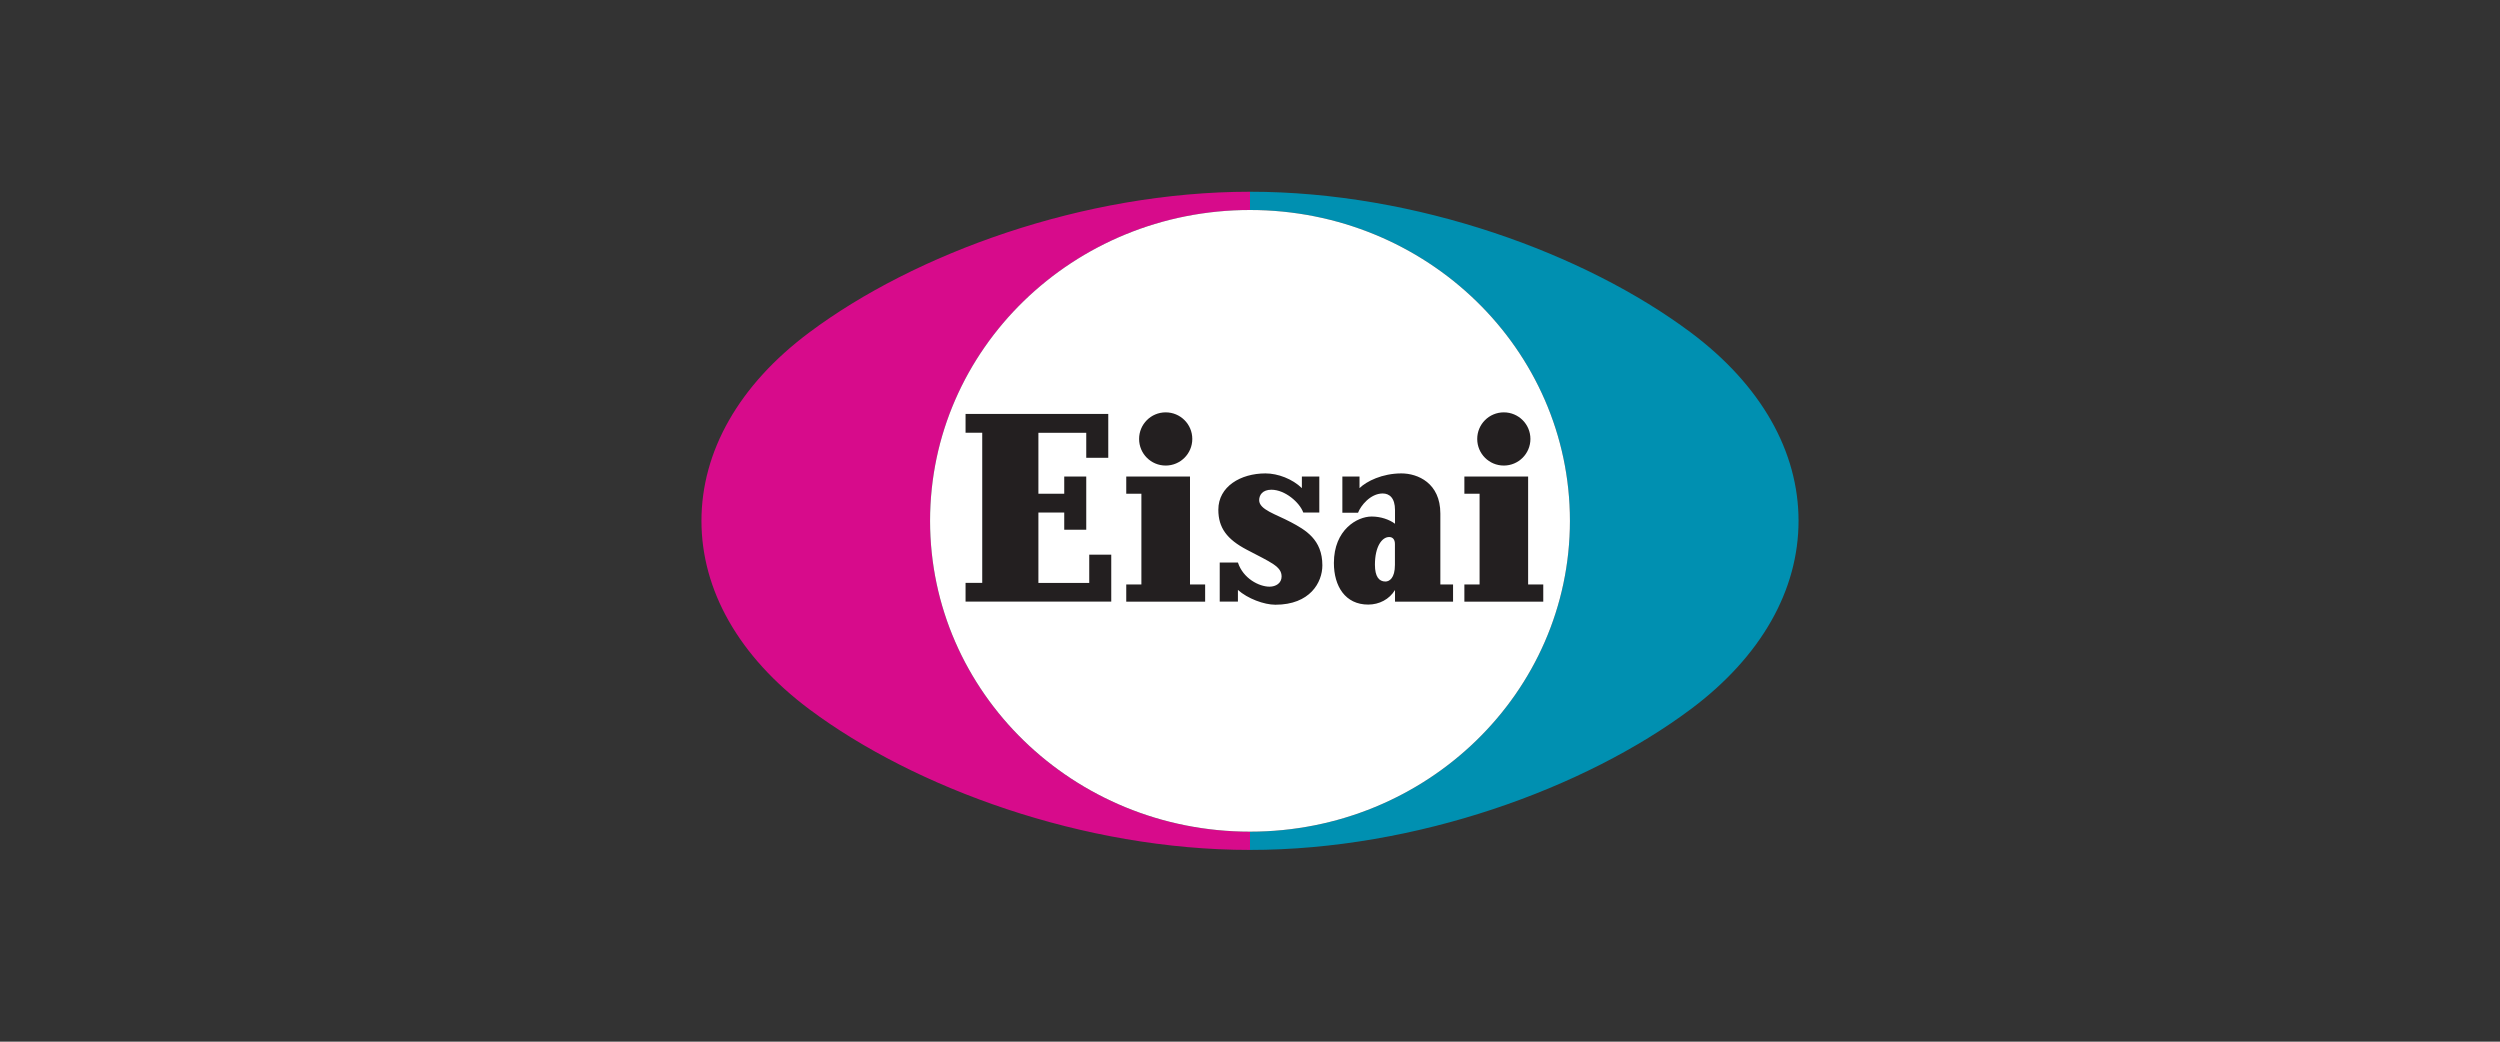 <?xml version="1.0" encoding="UTF-8"?> <svg xmlns="http://www.w3.org/2000/svg" id="Layer_1" viewBox="0 0 360 150"><rect x="0" y="0" width="360" height="150" fill="#333333" stroke="none"/><defs><style>.cls-1{fill:#231f20;}.cls-2{fill:#fff;}.cls-3{fill:#d70b8b;}.cls-4{fill:#0090b1;}</style></defs><path class="cls-4" d="M243.46,47.87c-15.18-11.34-39.47-20.26-63.46-20.26v2.63h0c25.44,0,46.07,20.04,46.07,44.76s-20.63,44.76-46.07,44.76h0v2.63c23.99,0,48.28-8.92,63.46-20.26,10.18-7.6,15.53-17.18,15.53-27.13s-5.35-19.52-15.53-27.13Z"></path><path class="cls-3" d="M180,119.76c-25.45,0-46.07-20.04-46.07-44.76s20.63-44.75,46.07-44.76h0v-2.63c-23.99,0-48.28,8.92-63.46,20.26-10.18,7.6-15.53,17.18-15.53,27.13s5.35,19.52,15.53,27.13c15.18,11.34,39.47,20.26,63.46,20.26v-2.63h0Z"></path><path class="cls-2" d="M133.93,75c0,24.72,20.63,44.76,46.07,44.76h0c25.44,0,46.07-20.04,46.07-44.76s-20.63-44.76-46.07-44.76h0c-25.45,0-46.07,20.04-46.07,44.76Z"></path><path class="cls-1" d="M185.82,75.16c-2.1-1.12-4.5-1.77-4.5-3.13,0-.74.48-1.51,1.76-1.51,1.97,0,4.07,1.84,4.59,3.28h2.31v-5.18h-2.51v1.67c-1.36-1.32-3.45-2.12-5.24-2.12-3.57,0-6.79,1.88-6.79,5.23,0,2.61,1.25,4.26,4.08,5.75,3.54,1.86,5.03,2.42,5.03,3.87,0,.95-.82,1.46-1.74,1.46-1.51,0-3.81-1.19-4.55-3.48h-2.62v5.63h2.62v-1.68c1.4,1.25,3.76,2.13,5.4,2.13,4.98,0,6.76-3.21,6.76-5.67,0-3.74-2.45-5.11-4.59-6.25ZM207.41,73.94c0-4.38-3.25-5.77-5.61-5.77-2.75,0-5.02,1.13-6.03,2.12v-1.67h-2.47v5.21h2.26c.37-.99,1.77-2.77,3.55-2.77.97,0,1.77.65,1.77,2.38v1.98c-.81-.6-2.03-1.04-3.37-1.04-2.07,0-5.43,1.9-5.43,6.69,0,3.35,1.64,5.99,4.94,5.99,1.59,0,3.05-.76,3.86-2.1v1.68h8.36v-2.48h-1.83v-10.23ZM200.87,81.34c0,1.92-.8,2.4-1.37,2.4-.93,0-1.51-.72-1.51-2.42,0-2.62,1.01-3.99,2.05-3.99.5,0,.83.34.83,1.01v3.01ZM156.86,83.94h-7.33v-10.14h3.72v2.48h3.17v-7.66h-3.17v2.48h-3.72v-8.78h6.89v3.6h3.17v-6.31h-20.55v2.7h2.4v21.62h-2.4v2.7h20.98v-6.76h-3.17v4.05ZM171.36,68.62h-9.18v2.48h2.18v13.06h-2.18v2.48h11.36v-2.48h-2.18v-15.54ZM167.86,67.04c2.11,0,3.83-1.71,3.83-3.83s-1.71-3.83-3.83-3.83-3.83,1.71-3.83,3.83,1.71,3.83,3.83,3.83ZM220.05,84.16v-15.54h-9.18v2.48h2.19v13.06h-2.19v2.48h11.36v-2.48h-2.19ZM216.55,67.04c2.11,0,3.83-1.71,3.83-3.83s-1.71-3.83-3.83-3.83-3.83,1.71-3.83,3.83,1.71,3.83,3.83,3.83Z"></path></svg> 